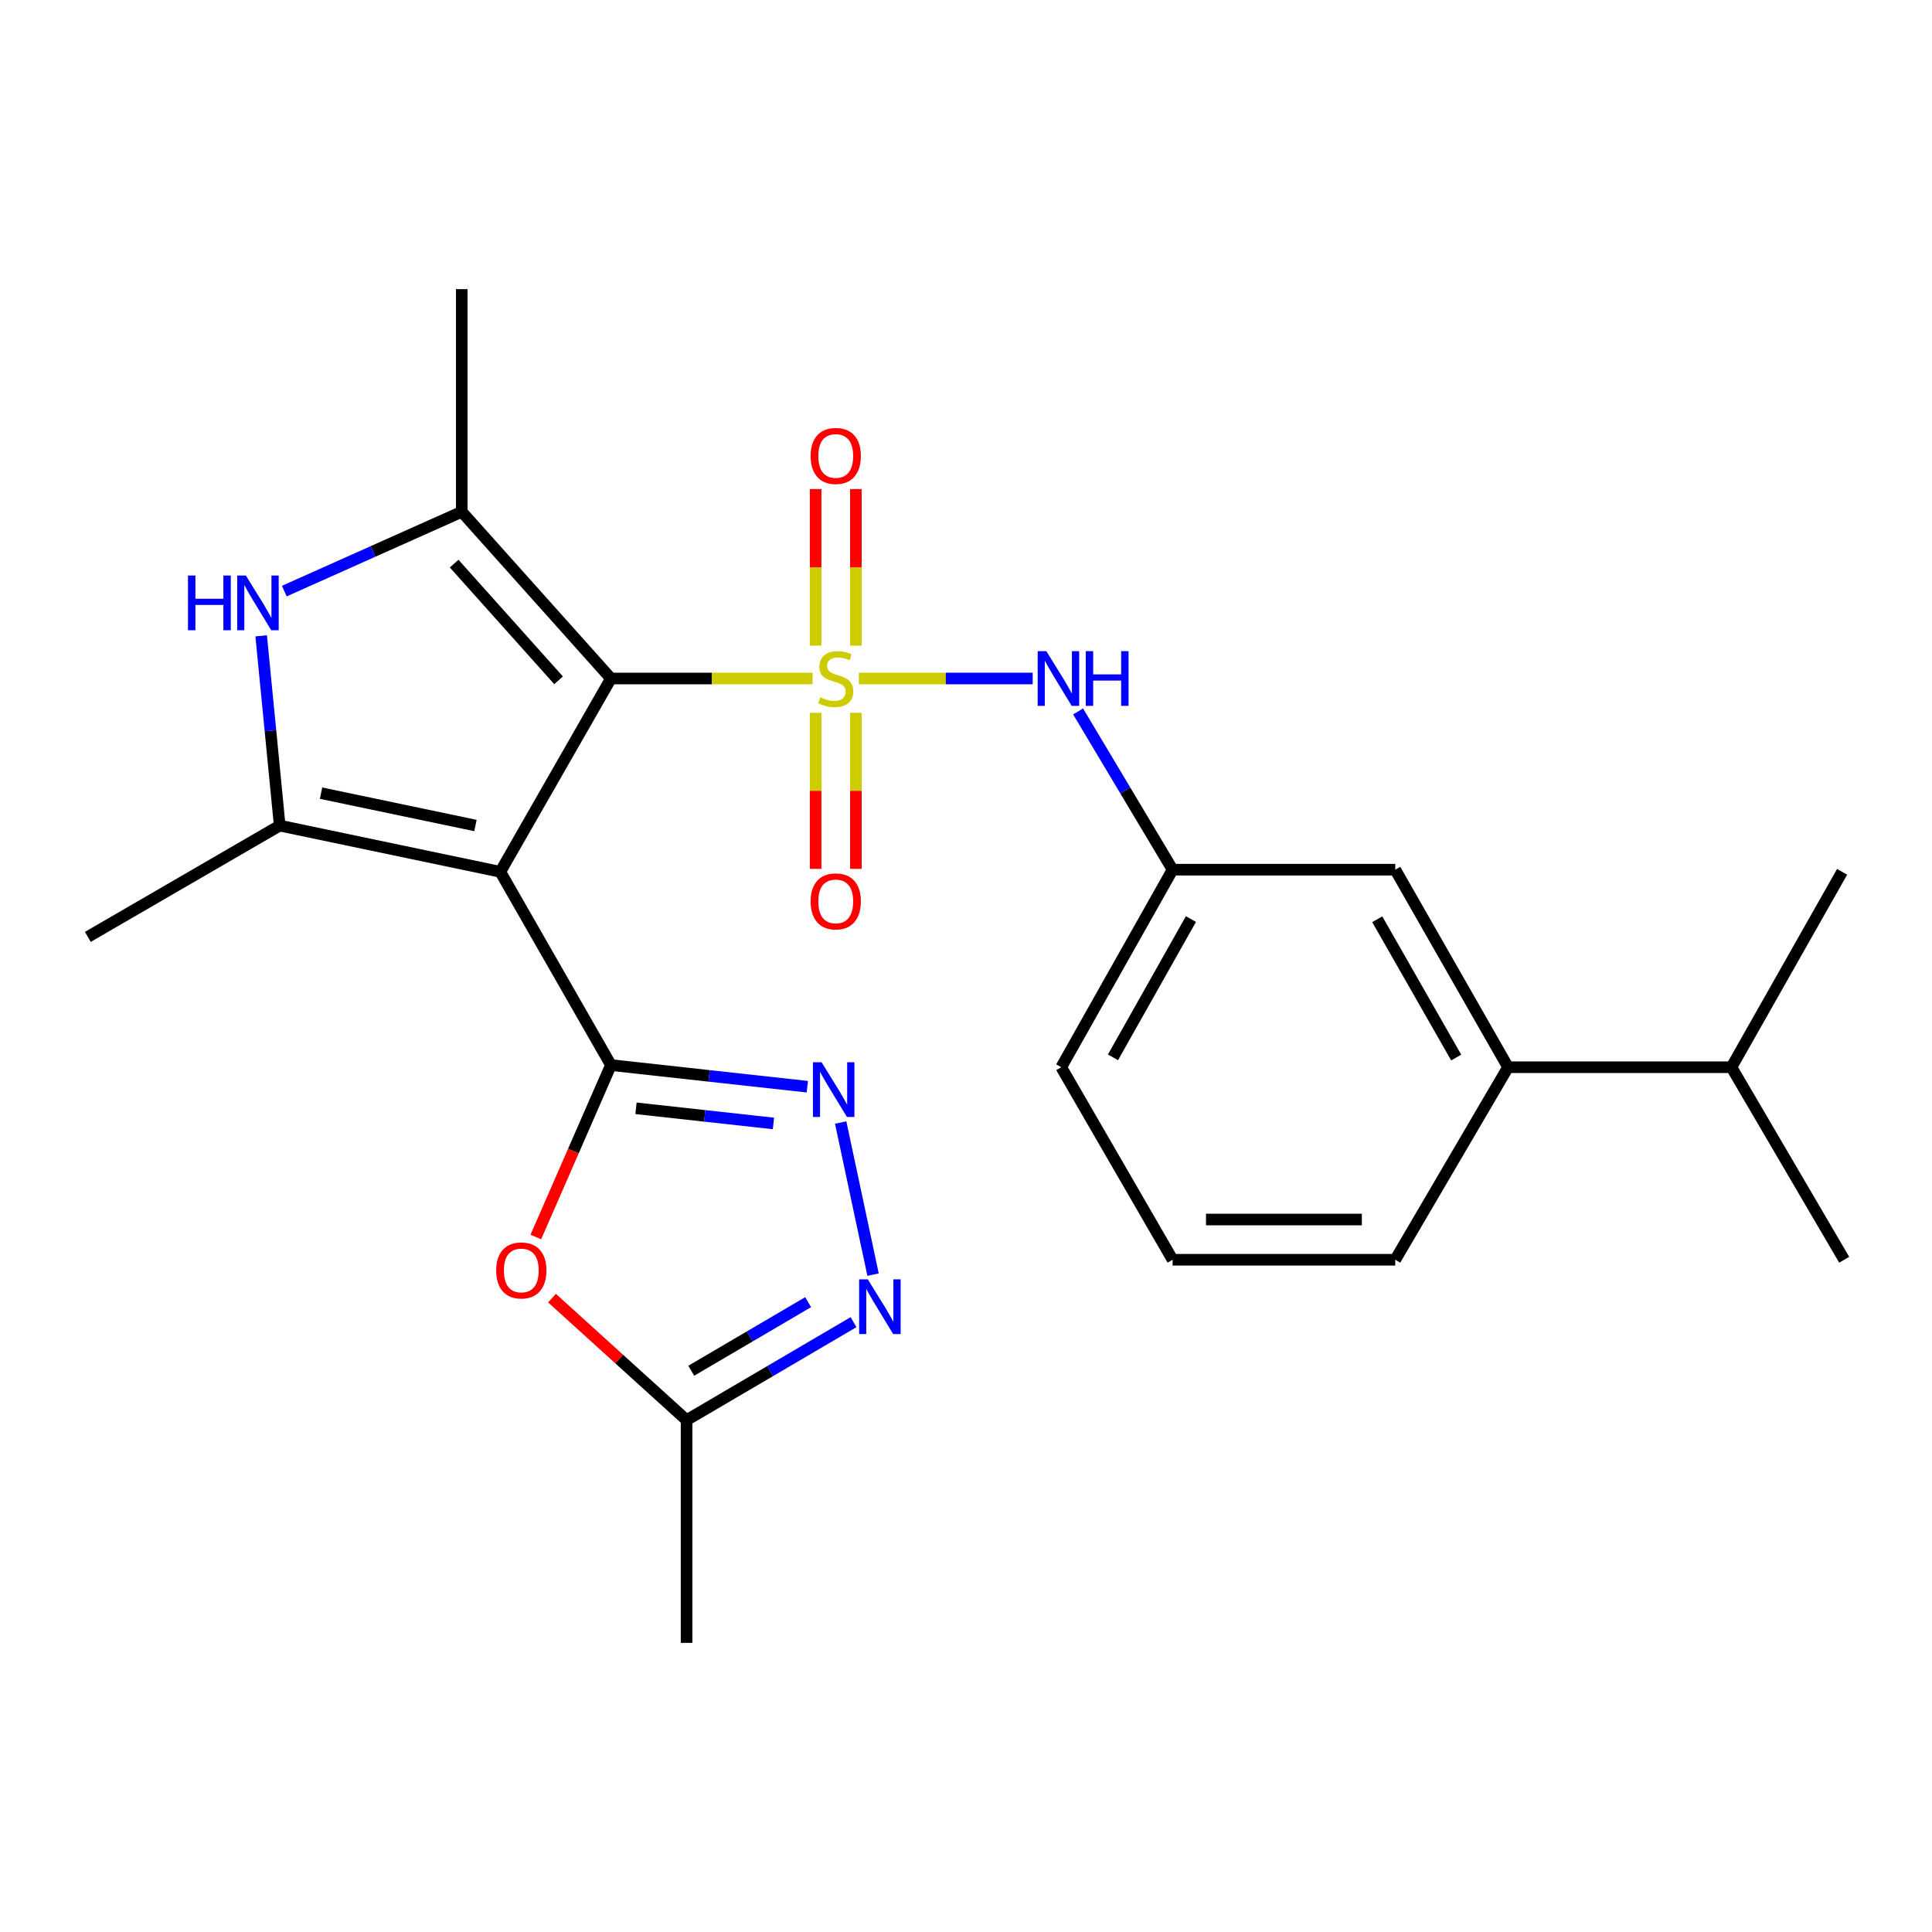 <?xml version='1.0' encoding='iso-8859-1'?>
<svg version='1.1' baseProfile='full'
              xmlns='http://www.w3.org/2000/svg'
                      xmlns:rdkit='http://www.rdkit.org/xml'
                      xmlns:xlink='http://www.w3.org/1999/xlink'
                  xml:space='preserve'
width='1000px' height='1000px' viewBox='0 0 1000 1000'>
<!-- END OF HEADER -->
<rect style='opacity:1.0;fill:#FFFFFF;stroke:none' width='1000' height='1000' x='0' y='0'> </rect>
<path class='bond-0' d='M 420.594,351.192 L 368.408,351.192' style='fill:none;fill-rule:evenodd;stroke:#CCCC00;stroke-width:6px;stroke-linecap:butt;stroke-linejoin:miter;stroke-opacity:1' />
<path class='bond-0' d='M 368.408,351.192 L 316.222,351.192' style='fill:none;fill-rule:evenodd;stroke:#000000;stroke-width:6px;stroke-linecap:butt;stroke-linejoin:miter;stroke-opacity:1' />
<path class='bond-9' d='M 444.544,351.192 L 489.533,351.192' style='fill:none;fill-rule:evenodd;stroke:#CCCC00;stroke-width:6px;stroke-linecap:butt;stroke-linejoin:miter;stroke-opacity:1' />
<path class='bond-9' d='M 489.533,351.192 L 534.522,351.192' style='fill:none;fill-rule:evenodd;stroke:#0000FF;stroke-width:6px;stroke-linecap:butt;stroke-linejoin:miter;stroke-opacity:1' />
<path class='bond-11' d='M 442.994,334.19 L 442.994,293.663' style='fill:none;fill-rule:evenodd;stroke:#CCCC00;stroke-width:6px;stroke-linecap:butt;stroke-linejoin:miter;stroke-opacity:1' />
<path class='bond-11' d='M 442.994,293.663 L 442.994,253.135' style='fill:none;fill-rule:evenodd;stroke:#FF0000;stroke-width:6px;stroke-linecap:butt;stroke-linejoin:miter;stroke-opacity:1' />
<path class='bond-11' d='M 422.172,334.19 L 422.172,293.663' style='fill:none;fill-rule:evenodd;stroke:#CCCC00;stroke-width:6px;stroke-linecap:butt;stroke-linejoin:miter;stroke-opacity:1' />
<path class='bond-11' d='M 422.172,293.663 L 422.172,253.135' style='fill:none;fill-rule:evenodd;stroke:#FF0000;stroke-width:6px;stroke-linecap:butt;stroke-linejoin:miter;stroke-opacity:1' />
<path class='bond-12' d='M 422.172,368.954 L 422.172,409.336' style='fill:none;fill-rule:evenodd;stroke:#CCCC00;stroke-width:6px;stroke-linecap:butt;stroke-linejoin:miter;stroke-opacity:1' />
<path class='bond-12' d='M 422.172,409.336 L 422.172,449.718' style='fill:none;fill-rule:evenodd;stroke:#FF0000;stroke-width:6px;stroke-linecap:butt;stroke-linejoin:miter;stroke-opacity:1' />
<path class='bond-12' d='M 442.994,368.954 L 442.994,409.336' style='fill:none;fill-rule:evenodd;stroke:#CCCC00;stroke-width:6px;stroke-linecap:butt;stroke-linejoin:miter;stroke-opacity:1' />
<path class='bond-12' d='M 442.994,409.336 L 442.994,449.718' style='fill:none;fill-rule:evenodd;stroke:#FF0000;stroke-width:6px;stroke-linecap:butt;stroke-linejoin:miter;stroke-opacity:1' />
<path class='bond-1' d='M 316.222,351.192 L 258.95,451.253' style='fill:none;fill-rule:evenodd;stroke:#000000;stroke-width:6px;stroke-linecap:butt;stroke-linejoin:miter;stroke-opacity:1' />
<path class='bond-3' d='M 316.222,351.192 L 239.007,264.896' style='fill:none;fill-rule:evenodd;stroke:#000000;stroke-width:6px;stroke-linecap:butt;stroke-linejoin:miter;stroke-opacity:1' />
<path class='bond-3' d='M 289.123,352.132 L 235.072,291.725' style='fill:none;fill-rule:evenodd;stroke:#000000;stroke-width:6px;stroke-linecap:butt;stroke-linejoin:miter;stroke-opacity:1' />
<path class='bond-2' d='M 258.95,451.253 L 316.222,551.28' style='fill:none;fill-rule:evenodd;stroke:#000000;stroke-width:6px;stroke-linecap:butt;stroke-linejoin:miter;stroke-opacity:1' />
<path class='bond-4' d='M 258.95,451.253 L 144.776,427.331' style='fill:none;fill-rule:evenodd;stroke:#000000;stroke-width:6px;stroke-linecap:butt;stroke-linejoin:miter;stroke-opacity:1' />
<path class='bond-4' d='M 246.094,427.285 L 166.172,410.54' style='fill:none;fill-rule:evenodd;stroke:#000000;stroke-width:6px;stroke-linecap:butt;stroke-linejoin:miter;stroke-opacity:1' />
<path class='bond-6' d='M 316.222,551.28 L 367.045,556.879' style='fill:none;fill-rule:evenodd;stroke:#000000;stroke-width:6px;stroke-linecap:butt;stroke-linejoin:miter;stroke-opacity:1' />
<path class='bond-6' d='M 367.045,556.879 L 417.867,562.479' style='fill:none;fill-rule:evenodd;stroke:#0000FF;stroke-width:6px;stroke-linecap:butt;stroke-linejoin:miter;stroke-opacity:1' />
<path class='bond-6' d='M 329.189,573.657 L 364.765,577.576' style='fill:none;fill-rule:evenodd;stroke:#000000;stroke-width:6px;stroke-linecap:butt;stroke-linejoin:miter;stroke-opacity:1' />
<path class='bond-6' d='M 364.765,577.576 L 400.34,581.496' style='fill:none;fill-rule:evenodd;stroke:#0000FF;stroke-width:6px;stroke-linecap:butt;stroke-linejoin:miter;stroke-opacity:1' />
<path class='bond-7' d='M 316.222,551.28 L 296.784,595.779' style='fill:none;fill-rule:evenodd;stroke:#000000;stroke-width:6px;stroke-linecap:butt;stroke-linejoin:miter;stroke-opacity:1' />
<path class='bond-7' d='M 296.784,595.779 L 277.345,640.278' style='fill:none;fill-rule:evenodd;stroke:#FF0000;stroke-width:6px;stroke-linecap:butt;stroke-linejoin:miter;stroke-opacity:1' />
<path class='bond-5' d='M 239.007,264.896 L 193.078,285.425' style='fill:none;fill-rule:evenodd;stroke:#000000;stroke-width:6px;stroke-linecap:butt;stroke-linejoin:miter;stroke-opacity:1' />
<path class='bond-5' d='M 193.078,285.425 L 147.149,305.955' style='fill:none;fill-rule:evenodd;stroke:#0000FF;stroke-width:6px;stroke-linecap:butt;stroke-linejoin:miter;stroke-opacity:1' />
<path class='bond-18' d='M 239.007,264.896 L 239.007,149.657' style='fill:none;fill-rule:evenodd;stroke:#000000;stroke-width:6px;stroke-linecap:butt;stroke-linejoin:miter;stroke-opacity:1' />
<path class='bond-17' d='M 144.776,427.331 L 45.455,484.939' style='fill:none;fill-rule:evenodd;stroke:#000000;stroke-width:6px;stroke-linecap:butt;stroke-linejoin:miter;stroke-opacity:1' />
<path class='bond-25' d='M 144.776,427.331 L 139.981,378.217' style='fill:none;fill-rule:evenodd;stroke:#000000;stroke-width:6px;stroke-linecap:butt;stroke-linejoin:miter;stroke-opacity:1' />
<path class='bond-25' d='M 139.981,378.217 L 135.185,329.102' style='fill:none;fill-rule:evenodd;stroke:#0000FF;stroke-width:6px;stroke-linecap:butt;stroke-linejoin:miter;stroke-opacity:1' />
<path class='bond-8' d='M 435.133,581.013 L 451.896,659.743' style='fill:none;fill-rule:evenodd;stroke:#0000FF;stroke-width:6px;stroke-linecap:butt;stroke-linejoin:miter;stroke-opacity:1' />
<path class='bond-10' d='M 285.711,671.9 L 320.539,703.479' style='fill:none;fill-rule:evenodd;stroke:#FF0000;stroke-width:6px;stroke-linecap:butt;stroke-linejoin:miter;stroke-opacity:1' />
<path class='bond-10' d='M 320.539,703.479 L 355.368,735.058' style='fill:none;fill-rule:evenodd;stroke:#000000;stroke-width:6px;stroke-linecap:butt;stroke-linejoin:miter;stroke-opacity:1' />
<path class='bond-27' d='M 441.789,684.344 L 398.578,709.701' style='fill:none;fill-rule:evenodd;stroke:#0000FF;stroke-width:6px;stroke-linecap:butt;stroke-linejoin:miter;stroke-opacity:1' />
<path class='bond-27' d='M 398.578,709.701 L 355.368,735.058' style='fill:none;fill-rule:evenodd;stroke:#000000;stroke-width:6px;stroke-linecap:butt;stroke-linejoin:miter;stroke-opacity:1' />
<path class='bond-27' d='M 418.287,673.993 L 388.04,691.743' style='fill:none;fill-rule:evenodd;stroke:#0000FF;stroke-width:6px;stroke-linecap:butt;stroke-linejoin:miter;stroke-opacity:1' />
<path class='bond-27' d='M 388.04,691.743 L 357.793,709.492' style='fill:none;fill-rule:evenodd;stroke:#000000;stroke-width:6px;stroke-linecap:butt;stroke-linejoin:miter;stroke-opacity:1' />
<path class='bond-14' d='M 558.021,368.233 L 582.477,409.188' style='fill:none;fill-rule:evenodd;stroke:#0000FF;stroke-width:6px;stroke-linecap:butt;stroke-linejoin:miter;stroke-opacity:1' />
<path class='bond-14' d='M 582.477,409.188 L 606.933,450.143' style='fill:none;fill-rule:evenodd;stroke:#000000;stroke-width:6px;stroke-linecap:butt;stroke-linejoin:miter;stroke-opacity:1' />
<path class='bond-19' d='M 355.368,735.058 L 355.368,850.343' style='fill:none;fill-rule:evenodd;stroke:#000000;stroke-width:6px;stroke-linecap:butt;stroke-linejoin:miter;stroke-opacity:1' />
<path class='bond-13' d='M 780.566,552.391 L 722.183,450.143' style='fill:none;fill-rule:evenodd;stroke:#000000;stroke-width:6px;stroke-linecap:butt;stroke-linejoin:miter;stroke-opacity:1' />
<path class='bond-13' d='M 753.726,547.378 L 712.858,475.805' style='fill:none;fill-rule:evenodd;stroke:#000000;stroke-width:6px;stroke-linecap:butt;stroke-linejoin:miter;stroke-opacity:1' />
<path class='bond-16' d='M 780.566,552.391 L 896.197,552.391' style='fill:none;fill-rule:evenodd;stroke:#000000;stroke-width:6px;stroke-linecap:butt;stroke-linejoin:miter;stroke-opacity:1' />
<path class='bond-26' d='M 780.566,552.391 L 722.183,652.047' style='fill:none;fill-rule:evenodd;stroke:#000000;stroke-width:6px;stroke-linecap:butt;stroke-linejoin:miter;stroke-opacity:1' />
<path class='bond-15' d='M 606.933,450.143 L 722.183,450.143' style='fill:none;fill-rule:evenodd;stroke:#000000;stroke-width:6px;stroke-linecap:butt;stroke-linejoin:miter;stroke-opacity:1' />
<path class='bond-22' d='M 606.933,450.143 L 549.29,552.391' style='fill:none;fill-rule:evenodd;stroke:#000000;stroke-width:6px;stroke-linecap:butt;stroke-linejoin:miter;stroke-opacity:1' />
<path class='bond-22' d='M 616.425,475.705 L 576.075,547.279' style='fill:none;fill-rule:evenodd;stroke:#000000;stroke-width:6px;stroke-linecap:butt;stroke-linejoin:miter;stroke-opacity:1' />
<path class='bond-23' d='M 896.197,552.391 L 954.545,652.047' style='fill:none;fill-rule:evenodd;stroke:#000000;stroke-width:6px;stroke-linecap:butt;stroke-linejoin:miter;stroke-opacity:1' />
<path class='bond-24' d='M 896.197,552.391 L 953.47,451.253' style='fill:none;fill-rule:evenodd;stroke:#000000;stroke-width:6px;stroke-linecap:butt;stroke-linejoin:miter;stroke-opacity:1' />
<path class='bond-20' d='M 722.183,652.047 L 606.933,652.047' style='fill:none;fill-rule:evenodd;stroke:#000000;stroke-width:6px;stroke-linecap:butt;stroke-linejoin:miter;stroke-opacity:1' />
<path class='bond-20' d='M 704.895,631.225 L 624.22,631.225' style='fill:none;fill-rule:evenodd;stroke:#000000;stroke-width:6px;stroke-linecap:butt;stroke-linejoin:miter;stroke-opacity:1' />
<path class='bond-21' d='M 606.933,652.047 L 549.29,552.391' style='fill:none;fill-rule:evenodd;stroke:#000000;stroke-width:6px;stroke-linecap:butt;stroke-linejoin:miter;stroke-opacity:1' />
<path  class='atom-0' d='M 424.583 360.912
Q 424.903 361.032, 426.223 361.592
Q 427.543 362.152, 428.983 362.512
Q 430.463 362.832, 431.903 362.832
Q 434.583 362.832, 436.143 361.552
Q 437.703 360.232, 437.703 357.952
Q 437.703 356.392, 436.903 355.432
Q 436.143 354.472, 434.943 353.952
Q 433.743 353.432, 431.743 352.832
Q 429.223 352.072, 427.703 351.352
Q 426.223 350.632, 425.143 349.112
Q 424.103 347.592, 424.103 345.032
Q 424.103 341.472, 426.503 339.272
Q 428.943 337.072, 433.743 337.072
Q 437.023 337.072, 440.743 338.632
L 439.823 341.712
Q 436.423 340.312, 433.863 340.312
Q 431.103 340.312, 429.583 341.472
Q 428.063 342.592, 428.103 344.552
Q 428.103 346.072, 428.863 346.992
Q 429.663 347.912, 430.783 348.432
Q 431.943 348.952, 433.863 349.552
Q 436.423 350.352, 437.943 351.152
Q 439.463 351.952, 440.543 353.592
Q 441.663 355.192, 441.663 357.952
Q 441.663 361.872, 439.023 363.992
Q 436.423 366.072, 432.063 366.072
Q 429.543 366.072, 427.623 365.512
Q 425.743 364.992, 423.503 364.072
L 424.583 360.912
' fill='#CCCC00'/>
<path  class='atom-6' d='M 97.3 297.886
L 101.14 297.886
L 101.14 309.926
L 115.62 309.926
L 115.62 297.886
L 119.46 297.886
L 119.46 326.206
L 115.62 326.206
L 115.62 313.126
L 101.14 313.126
L 101.14 326.206
L 97.3 326.206
L 97.3 297.886
' fill='#0000FF'/>
<path  class='atom-6' d='M 127.26 297.886
L 136.54 312.886
Q 137.46 314.366, 138.94 317.046
Q 140.42 319.726, 140.5 319.886
L 140.5 297.886
L 144.26 297.886
L 144.26 326.206
L 140.38 326.206
L 130.42 309.806
Q 129.26 307.886, 128.02 305.686
Q 126.82 303.486, 126.46 302.806
L 126.46 326.206
L 122.78 326.206
L 122.78 297.886
L 127.26 297.886
' fill='#0000FF'/>
<path  class='atom-7' d='M 425.247 549.822
L 434.527 564.822
Q 435.447 566.302, 436.927 568.982
Q 438.407 571.662, 438.487 571.822
L 438.487 549.822
L 442.247 549.822
L 442.247 578.142
L 438.367 578.142
L 428.407 561.742
Q 427.247 559.822, 426.007 557.622
Q 424.807 555.422, 424.447 554.742
L 424.447 578.142
L 420.767 578.142
L 420.767 549.822
L 425.247 549.822
' fill='#0000FF'/>
<path  class='atom-8' d='M 256.824 657.576
Q 256.824 650.776, 260.184 646.976
Q 263.544 643.176, 269.824 643.176
Q 276.104 643.176, 279.464 646.976
Q 282.824 650.776, 282.824 657.576
Q 282.824 664.456, 279.424 668.376
Q 276.024 672.256, 269.824 672.256
Q 263.584 672.256, 260.184 668.376
Q 256.824 664.496, 256.824 657.576
M 269.824 669.056
Q 274.144 669.056, 276.464 666.176
Q 278.824 663.256, 278.824 657.576
Q 278.824 652.016, 276.464 649.216
Q 274.144 646.376, 269.824 646.376
Q 265.504 646.376, 263.144 649.176
Q 260.824 651.976, 260.824 657.576
Q 260.824 663.296, 263.144 666.176
Q 265.504 669.056, 269.824 669.056
' fill='#FF0000'/>
<path  class='atom-9' d='M 449.169 662.18
L 458.449 677.18
Q 459.369 678.66, 460.849 681.34
Q 462.329 684.02, 462.409 684.18
L 462.409 662.18
L 466.169 662.18
L 466.169 690.5
L 462.289 690.5
L 452.329 674.1
Q 451.169 672.18, 449.929 669.98
Q 448.729 667.78, 448.369 667.1
L 448.369 690.5
L 444.689 690.5
L 444.689 662.18
L 449.169 662.18
' fill='#0000FF'/>
<path  class='atom-10' d='M 541.584 337.032
L 550.864 352.032
Q 551.784 353.512, 553.264 356.192
Q 554.744 358.872, 554.824 359.032
L 554.824 337.032
L 558.584 337.032
L 558.584 365.352
L 554.704 365.352
L 544.744 348.952
Q 543.584 347.032, 542.344 344.832
Q 541.144 342.632, 540.784 341.952
L 540.784 365.352
L 537.104 365.352
L 537.104 337.032
L 541.584 337.032
' fill='#0000FF'/>
<path  class='atom-10' d='M 561.984 337.032
L 565.824 337.032
L 565.824 349.072
L 580.304 349.072
L 580.304 337.032
L 584.144 337.032
L 584.144 365.352
L 580.304 365.352
L 580.304 352.272
L 565.824 352.272
L 565.824 365.352
L 561.984 365.352
L 561.984 337.032
' fill='#0000FF'/>
<path  class='atom-12' d='M 419.583 235.999
Q 419.583 229.199, 422.943 225.399
Q 426.303 221.599, 432.583 221.599
Q 438.863 221.599, 442.223 225.399
Q 445.583 229.199, 445.583 235.999
Q 445.583 242.879, 442.183 246.799
Q 438.783 250.679, 432.583 250.679
Q 426.343 250.679, 422.943 246.799
Q 419.583 242.919, 419.583 235.999
M 432.583 247.479
Q 436.903 247.479, 439.223 244.599
Q 441.583 241.679, 441.583 235.999
Q 441.583 230.439, 439.223 227.639
Q 436.903 224.799, 432.583 224.799
Q 428.263 224.799, 425.903 227.599
Q 423.583 230.399, 423.583 235.999
Q 423.583 241.719, 425.903 244.599
Q 428.263 247.479, 432.583 247.479
' fill='#FF0000'/>
<path  class='atom-13' d='M 419.583 466.556
Q 419.583 459.756, 422.943 455.956
Q 426.303 452.156, 432.583 452.156
Q 438.863 452.156, 442.223 455.956
Q 445.583 459.756, 445.583 466.556
Q 445.583 473.436, 442.183 477.356
Q 438.783 481.236, 432.583 481.236
Q 426.343 481.236, 422.943 477.356
Q 419.583 473.476, 419.583 466.556
M 432.583 478.036
Q 436.903 478.036, 439.223 475.156
Q 441.583 472.236, 441.583 466.556
Q 441.583 460.996, 439.223 458.196
Q 436.903 455.356, 432.583 455.356
Q 428.263 455.356, 425.903 458.156
Q 423.583 460.956, 423.583 466.556
Q 423.583 472.276, 425.903 475.156
Q 428.263 478.036, 432.583 478.036
' fill='#FF0000'/>
</svg>
